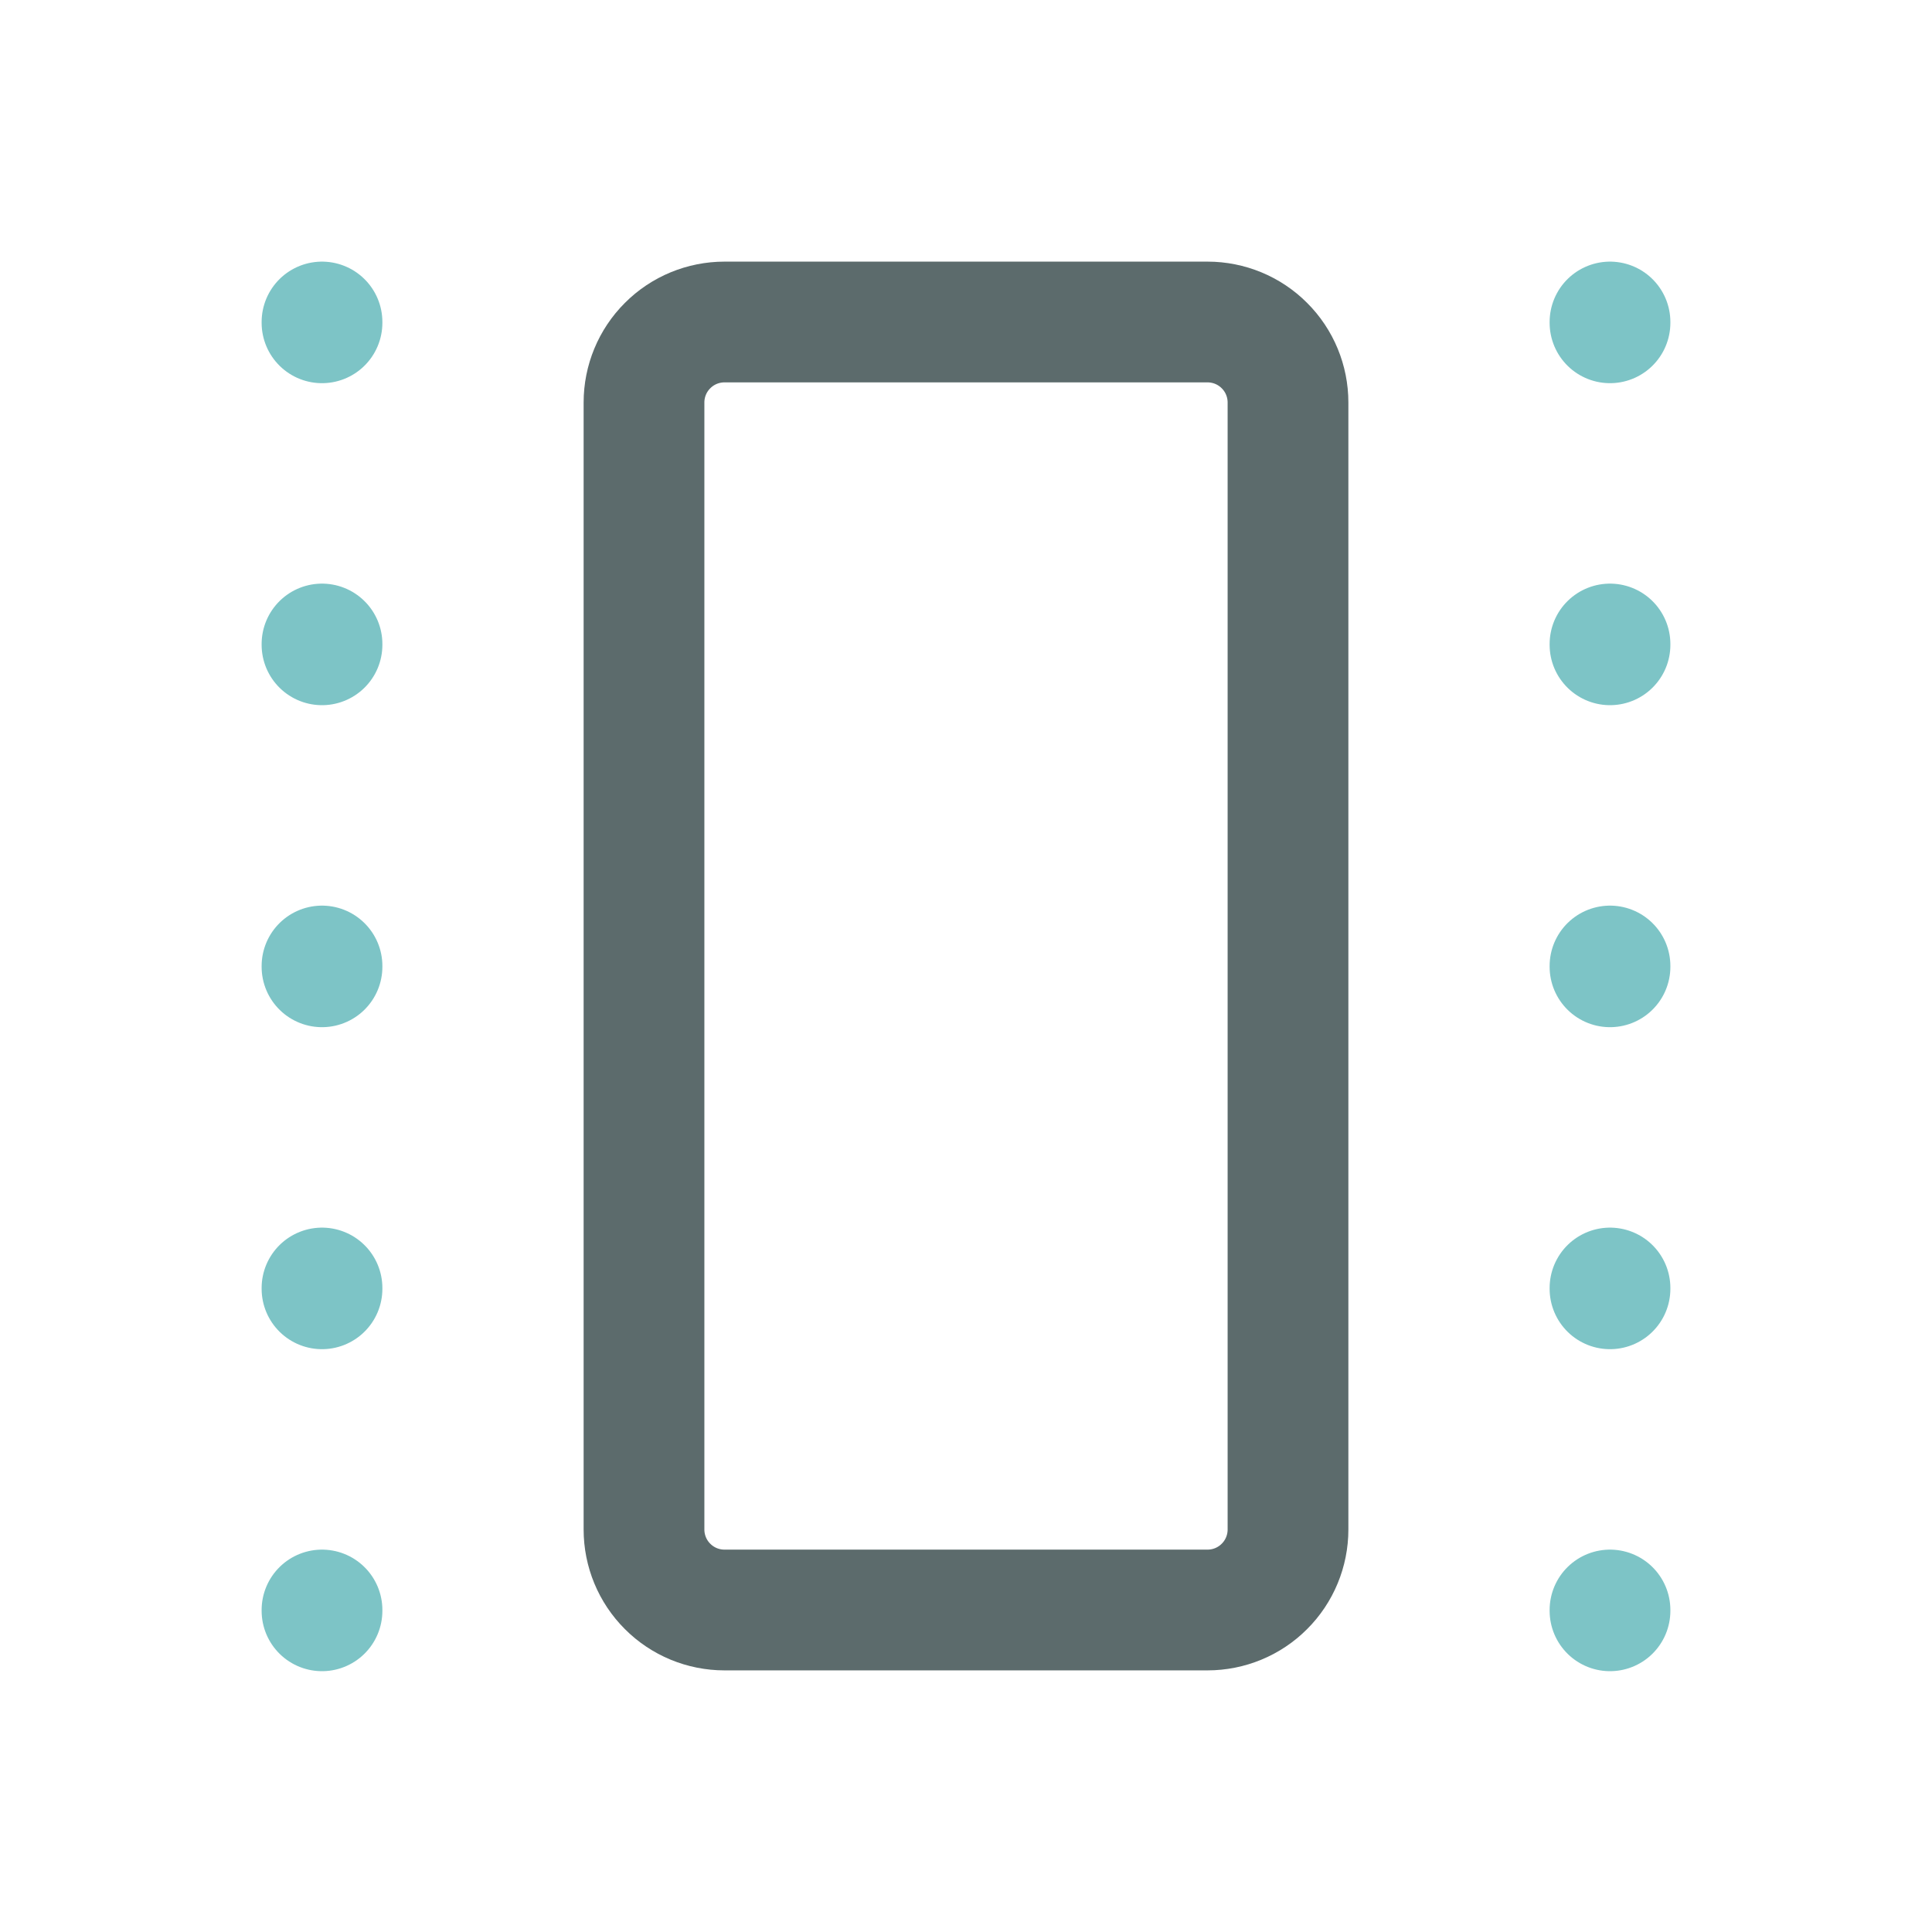 <svg xmlns="http://www.w3.org/2000/svg" width="24" height="24" viewBox="0 0 24 24" fill="none"><path d="M20 4V4.01" stroke="#7DC4C6" stroke-width="1.5" stroke-linecap="round" stroke-linejoin="round"></path><path d="M20 20V20.01" stroke="#7DC4C6" stroke-width="1.5" stroke-linecap="round" stroke-linejoin="round"></path><path d="M20 16V16.01" stroke="#7DC4C6" stroke-width="1.5" stroke-linecap="round" stroke-linejoin="round"></path><path d="M20 12V12.01" stroke="#7DC4C6" stroke-width="1.5" stroke-linecap="round" stroke-linejoin="round"></path><path d="M20 8V8.01" stroke="#7DC4C6" stroke-width="1.5" stroke-linecap="round" stroke-linejoin="round"></path><path d="M8 5C8 4.735 8.105 4.48 8.293 4.293C8.48 4.105 8.735 4 9 4H15C15.265 4 15.52 4.105 15.707 4.293C15.895 4.48 16 4.735 16 5V19C16 19.265 15.895 19.52 15.707 19.707C15.52 19.895 15.265 20 15 20H9C8.735 20 8.48 19.895 8.293 19.707C8.105 19.52 8 19.265 8 19V5Z" stroke="#5C6B6C" stroke-width="1.5" stroke-linecap="round" stroke-linejoin="round"></path><path d="M4 4V4.01" stroke="#7DC4C6" stroke-width="1.5" stroke-linecap="round" stroke-linejoin="round"></path><path d="M4 20V20.01" stroke="#7DC4C6" stroke-width="1.5" stroke-linecap="round" stroke-linejoin="round"></path><path d="M4 16V16.01" stroke="#7DC4C6" stroke-width="1.5" stroke-linecap="round" stroke-linejoin="round"></path><path d="M4 12V12.01" stroke="#7DC4C6" stroke-width="1.5" stroke-linecap="round" stroke-linejoin="round"></path><path d="M4 8V8.01" stroke="#7DC4C6" stroke-width="1.5" stroke-linecap="round" stroke-linejoin="round"></path></svg>